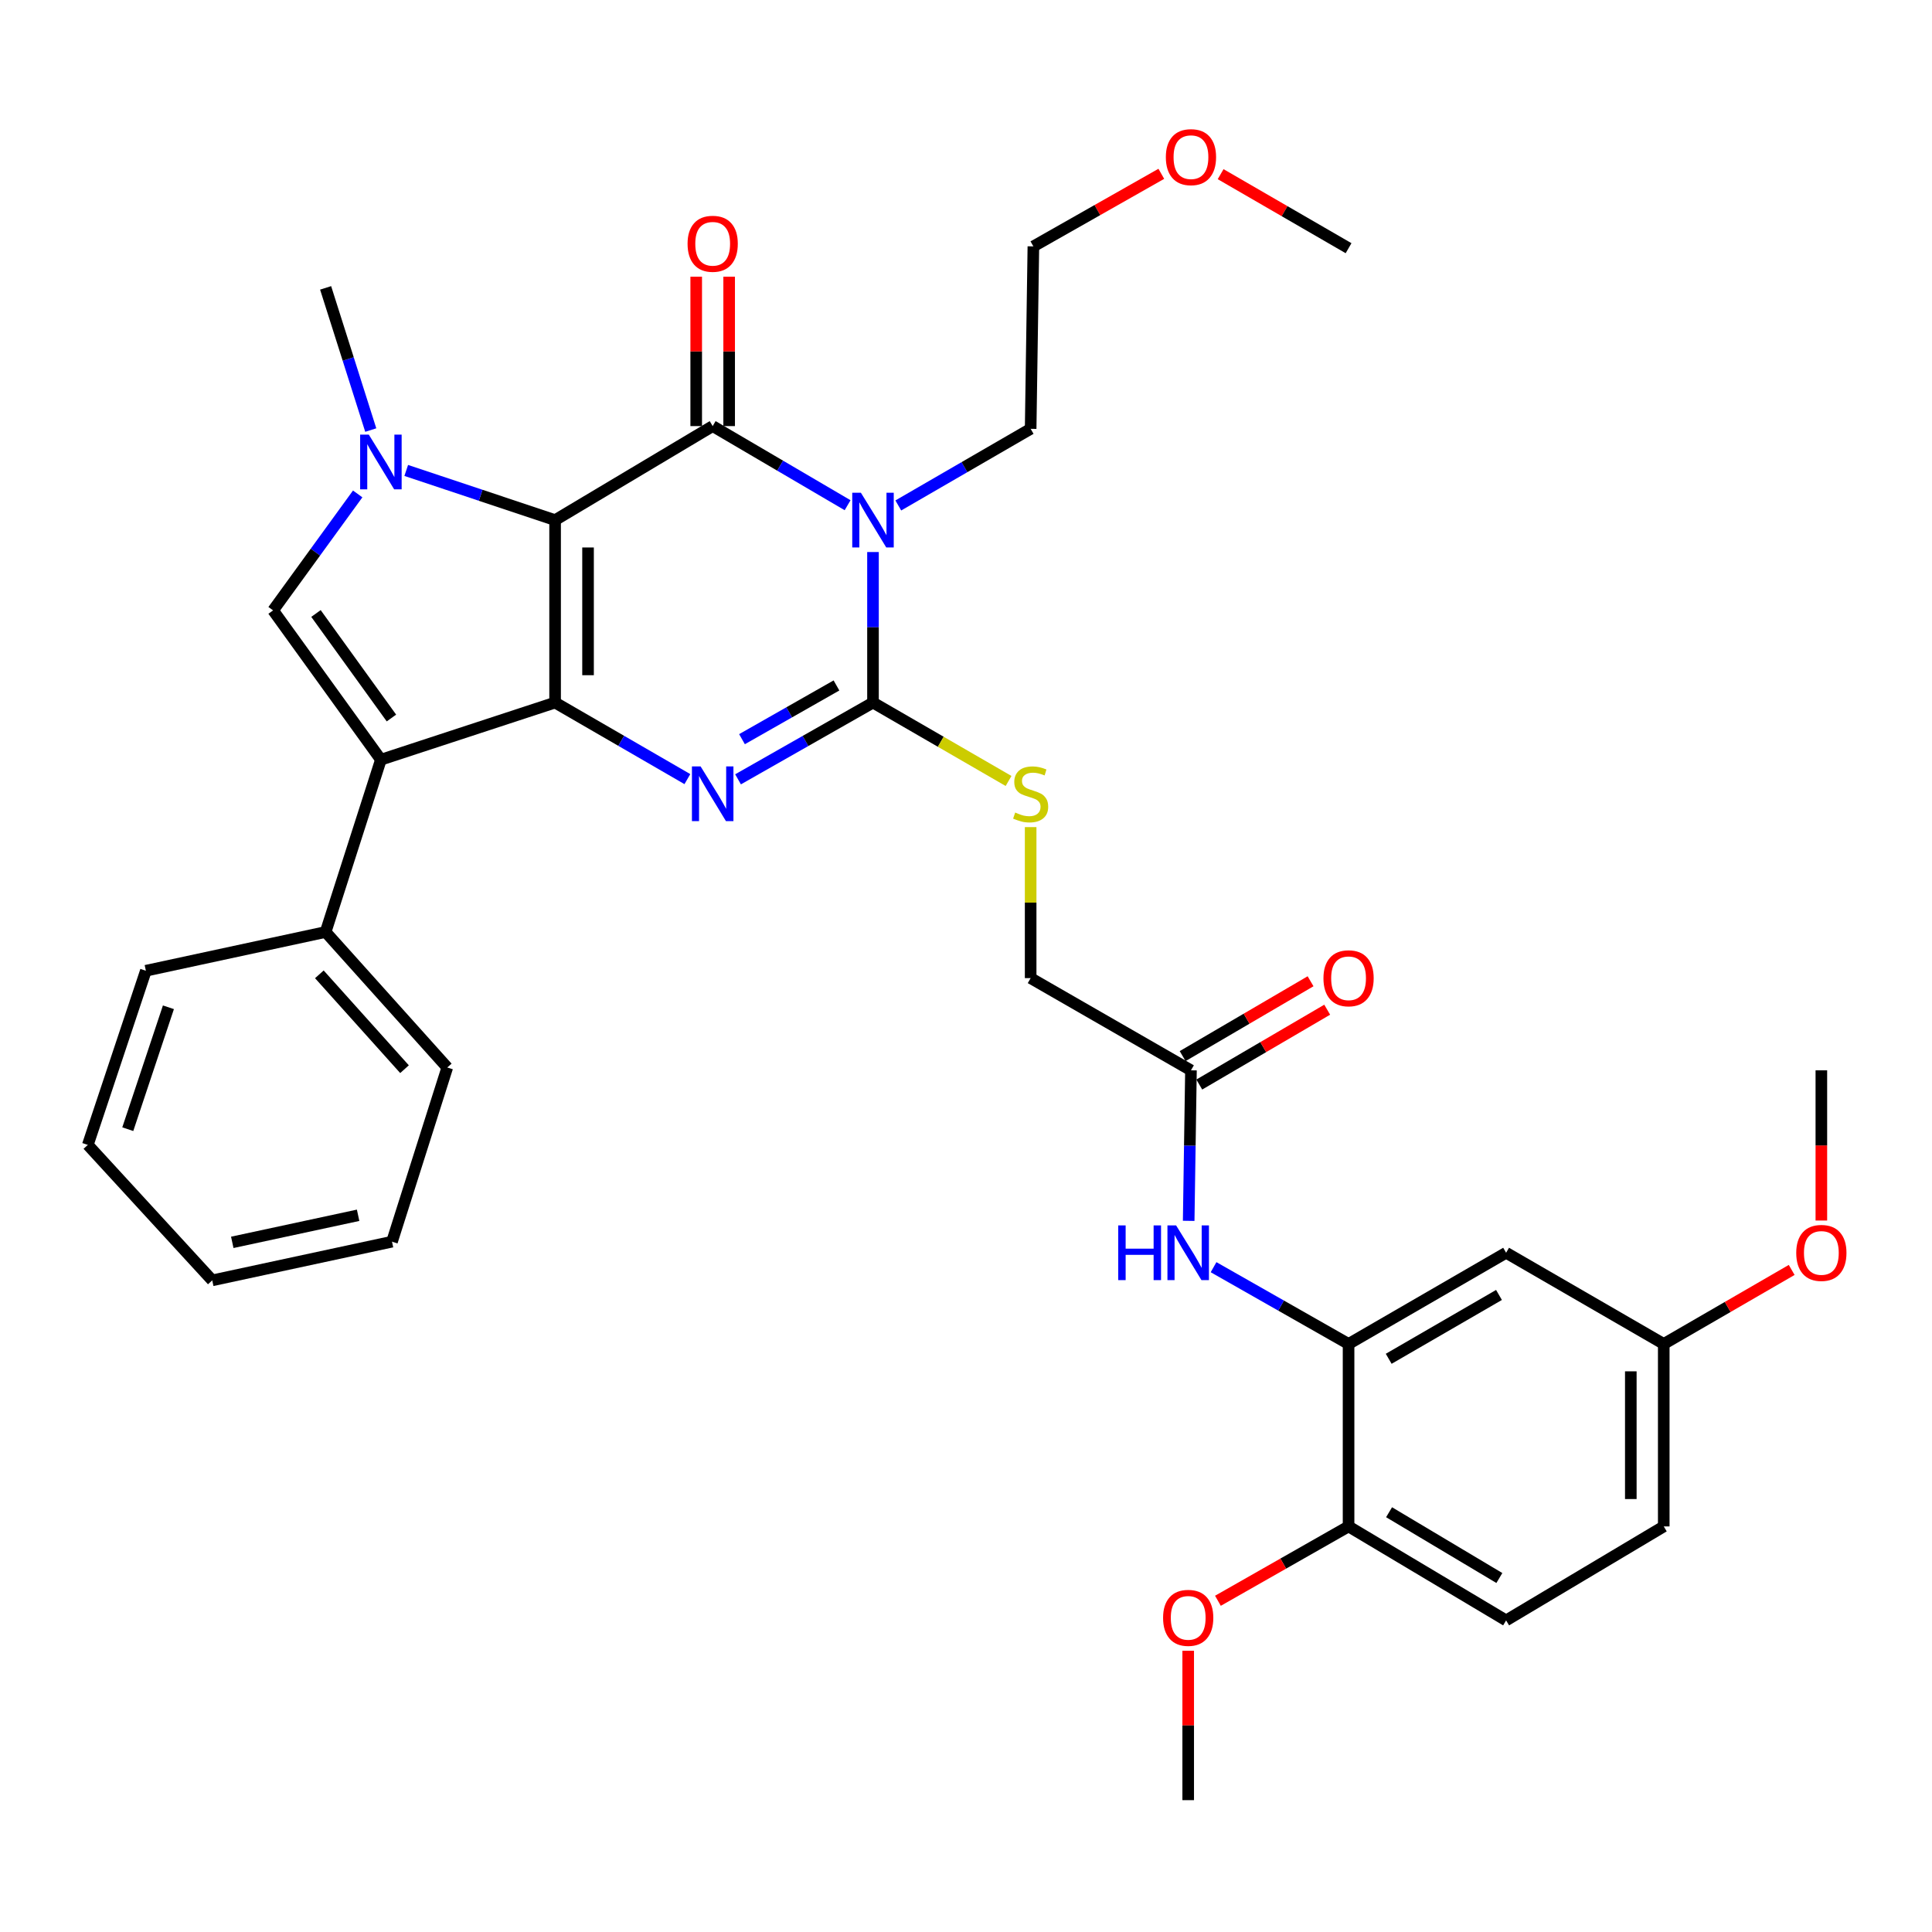 <?xml version='1.0' encoding='iso-8859-1'?>
<svg version='1.1' baseProfile='full'
              xmlns='http://www.w3.org/2000/svg'
                      xmlns:rdkit='http://www.rdkit.org/xml'
                      xmlns:xlink='http://www.w3.org/1999/xlink'
                  xml:space='preserve'
width='1000px' height='1000px' viewBox='0 0 1000 1000'>
<!-- END OF HEADER -->
<rect style='opacity:1.0;fill:#FFFFFF;stroke:none' width='1000' height='1000' x='0' y='0'> </rect>
<path class='bond-0' d='M 287.318,269.211 L 287.318,363.65' style='fill:none;fill-rule:evenodd;stroke:#000000;stroke-width:6px;stroke-linecap:butt;stroke-linejoin:miter;stroke-opacity:1' />
<path class='bond-0' d='M 304.37,283.377 L 304.37,349.484' style='fill:none;fill-rule:evenodd;stroke:#000000;stroke-width:6px;stroke-linecap:butt;stroke-linejoin:miter;stroke-opacity:1' />
<path class='bond-1' d='M 287.318,269.211 L 368.883,220.546' style='fill:none;fill-rule:evenodd;stroke:#000000;stroke-width:6px;stroke-linecap:butt;stroke-linejoin:miter;stroke-opacity:1' />
<path class='bond-5' d='M 287.318,269.211 L 248.792,256.356' style='fill:none;fill-rule:evenodd;stroke:#000000;stroke-width:6px;stroke-linecap:butt;stroke-linejoin:miter;stroke-opacity:1' />
<path class='bond-5' d='M 248.792,256.356 L 210.267,243.5' style='fill:none;fill-rule:evenodd;stroke:#0000FF;stroke-width:6px;stroke-linecap:butt;stroke-linejoin:miter;stroke-opacity:1' />
<path class='bond-3' d='M 287.318,363.65 L 321.552,383.46' style='fill:none;fill-rule:evenodd;stroke:#000000;stroke-width:6px;stroke-linecap:butt;stroke-linejoin:miter;stroke-opacity:1' />
<path class='bond-3' d='M 321.552,383.46 L 355.787,403.269' style='fill:none;fill-rule:evenodd;stroke:#0000FF;stroke-width:6px;stroke-linecap:butt;stroke-linejoin:miter;stroke-opacity:1' />
<path class='bond-6' d='M 287.318,363.65 L 197.151,393.217' style='fill:none;fill-rule:evenodd;stroke:#000000;stroke-width:6px;stroke-linecap:butt;stroke-linejoin:miter;stroke-opacity:1' />
<path class='bond-2' d='M 368.883,220.546 L 403.799,241.024' style='fill:none;fill-rule:evenodd;stroke:#000000;stroke-width:6px;stroke-linecap:butt;stroke-linejoin:miter;stroke-opacity:1' />
<path class='bond-2' d='M 403.799,241.024 L 438.715,261.502' style='fill:none;fill-rule:evenodd;stroke:#0000FF;stroke-width:6px;stroke-linecap:butt;stroke-linejoin:miter;stroke-opacity:1' />
<path class='bond-12' d='M 377.409,220.546 L 377.409,181.883' style='fill:none;fill-rule:evenodd;stroke:#000000;stroke-width:6px;stroke-linecap:butt;stroke-linejoin:miter;stroke-opacity:1' />
<path class='bond-12' d='M 377.409,181.883 L 377.409,143.219' style='fill:none;fill-rule:evenodd;stroke:#FF0000;stroke-width:6px;stroke-linecap:butt;stroke-linejoin:miter;stroke-opacity:1' />
<path class='bond-12' d='M 360.357,220.546 L 360.357,181.883' style='fill:none;fill-rule:evenodd;stroke:#000000;stroke-width:6px;stroke-linecap:butt;stroke-linejoin:miter;stroke-opacity:1' />
<path class='bond-12' d='M 360.357,181.883 L 360.357,143.219' style='fill:none;fill-rule:evenodd;stroke:#FF0000;stroke-width:6px;stroke-linecap:butt;stroke-linejoin:miter;stroke-opacity:1' />
<path class='bond-4' d='M 451.86,285.732 L 451.86,324.691' style='fill:none;fill-rule:evenodd;stroke:#0000FF;stroke-width:6px;stroke-linecap:butt;stroke-linejoin:miter;stroke-opacity:1' />
<path class='bond-4' d='M 451.86,324.691 L 451.86,363.65' style='fill:none;fill-rule:evenodd;stroke:#000000;stroke-width:6px;stroke-linecap:butt;stroke-linejoin:miter;stroke-opacity:1' />
<path class='bond-17' d='M 464.957,261.627 L 499.21,241.792' style='fill:none;fill-rule:evenodd;stroke:#0000FF;stroke-width:6px;stroke-linecap:butt;stroke-linejoin:miter;stroke-opacity:1' />
<path class='bond-17' d='M 499.21,241.792 L 533.463,221.958' style='fill:none;fill-rule:evenodd;stroke:#000000;stroke-width:6px;stroke-linecap:butt;stroke-linejoin:miter;stroke-opacity:1' />
<path class='bond-36' d='M 382.01,403.38 L 416.935,383.515' style='fill:none;fill-rule:evenodd;stroke:#0000FF;stroke-width:6px;stroke-linecap:butt;stroke-linejoin:miter;stroke-opacity:1' />
<path class='bond-36' d='M 416.935,383.515 L 451.86,363.65' style='fill:none;fill-rule:evenodd;stroke:#000000;stroke-width:6px;stroke-linecap:butt;stroke-linejoin:miter;stroke-opacity:1' />
<path class='bond-36' d='M 384.056,382.599 L 408.504,368.693' style='fill:none;fill-rule:evenodd;stroke:#0000FF;stroke-width:6px;stroke-linecap:butt;stroke-linejoin:miter;stroke-opacity:1' />
<path class='bond-36' d='M 408.504,368.693 L 432.952,354.788' style='fill:none;fill-rule:evenodd;stroke:#000000;stroke-width:6px;stroke-linecap:butt;stroke-linejoin:miter;stroke-opacity:1' />
<path class='bond-9' d='M 451.86,363.65 L 486.943,383.941' style='fill:none;fill-rule:evenodd;stroke:#000000;stroke-width:6px;stroke-linecap:butt;stroke-linejoin:miter;stroke-opacity:1' />
<path class='bond-9' d='M 486.943,383.941 L 522.026,404.232' style='fill:none;fill-rule:evenodd;stroke:#CCCC00;stroke-width:6px;stroke-linecap:butt;stroke-linejoin:miter;stroke-opacity:1' />
<path class='bond-7' d='M 185.14,255.657 L 163.247,285.795' style='fill:none;fill-rule:evenodd;stroke:#0000FF;stroke-width:6px;stroke-linecap:butt;stroke-linejoin:miter;stroke-opacity:1' />
<path class='bond-7' d='M 163.247,285.795 L 141.353,315.933' style='fill:none;fill-rule:evenodd;stroke:#000000;stroke-width:6px;stroke-linecap:butt;stroke-linejoin:miter;stroke-opacity:1' />
<path class='bond-21' d='M 191.905,222.6 L 180.223,185.802' style='fill:none;fill-rule:evenodd;stroke:#0000FF;stroke-width:6px;stroke-linecap:butt;stroke-linejoin:miter;stroke-opacity:1' />
<path class='bond-21' d='M 180.223,185.802 L 168.541,149.004' style='fill:none;fill-rule:evenodd;stroke:#000000;stroke-width:6px;stroke-linecap:butt;stroke-linejoin:miter;stroke-opacity:1' />
<path class='bond-14' d='M 197.151,393.217 L 168.541,482.398' style='fill:none;fill-rule:evenodd;stroke:#000000;stroke-width:6px;stroke-linecap:butt;stroke-linejoin:miter;stroke-opacity:1' />
<path class='bond-35' d='M 197.151,393.217 L 141.353,315.933' style='fill:none;fill-rule:evenodd;stroke:#000000;stroke-width:6px;stroke-linecap:butt;stroke-linejoin:miter;stroke-opacity:1' />
<path class='bond-35' d='M 202.606,371.642 L 163.548,317.544' style='fill:none;fill-rule:evenodd;stroke:#000000;stroke-width:6px;stroke-linecap:butt;stroke-linejoin:miter;stroke-opacity:1' />
<path class='bond-8' d='M 698.015,695.633 L 663.076,675.763' style='fill:none;fill-rule:evenodd;stroke:#000000;stroke-width:6px;stroke-linecap:butt;stroke-linejoin:miter;stroke-opacity:1' />
<path class='bond-8' d='M 663.076,675.763 L 628.137,655.893' style='fill:none;fill-rule:evenodd;stroke:#0000FF;stroke-width:6px;stroke-linecap:butt;stroke-linejoin:miter;stroke-opacity:1' />
<path class='bond-13' d='M 698.015,695.633 L 779.561,648.428' style='fill:none;fill-rule:evenodd;stroke:#000000;stroke-width:6px;stroke-linecap:butt;stroke-linejoin:miter;stroke-opacity:1' />
<path class='bond-13' d='M 718.789,703.31 L 775.872,670.266' style='fill:none;fill-rule:evenodd;stroke:#000000;stroke-width:6px;stroke-linecap:butt;stroke-linejoin:miter;stroke-opacity:1' />
<path class='bond-15' d='M 698.015,695.633 L 698.015,790.073' style='fill:none;fill-rule:evenodd;stroke:#000000;stroke-width:6px;stroke-linecap:butt;stroke-linejoin:miter;stroke-opacity:1' />
<path class='bond-18' d='M 533.463,428.112 L 533.463,467.192' style='fill:none;fill-rule:evenodd;stroke:#CCCC00;stroke-width:6px;stroke-linecap:butt;stroke-linejoin:miter;stroke-opacity:1' />
<path class='bond-18' d='M 533.463,467.192 L 533.463,506.271' style='fill:none;fill-rule:evenodd;stroke:#000000;stroke-width:6px;stroke-linecap:butt;stroke-linejoin:miter;stroke-opacity:1' />
<path class='bond-10' d='M 615.26,631.907 L 615.85,592.952' style='fill:none;fill-rule:evenodd;stroke:#0000FF;stroke-width:6px;stroke-linecap:butt;stroke-linejoin:miter;stroke-opacity:1' />
<path class='bond-10' d='M 615.85,592.952 L 616.44,553.998' style='fill:none;fill-rule:evenodd;stroke:#000000;stroke-width:6px;stroke-linecap:butt;stroke-linejoin:miter;stroke-opacity:1' />
<path class='bond-11' d='M 616.44,553.998 L 533.463,506.271' style='fill:none;fill-rule:evenodd;stroke:#000000;stroke-width:6px;stroke-linecap:butt;stroke-linejoin:miter;stroke-opacity:1' />
<path class='bond-16' d='M 620.745,561.357 L 653.851,541.988' style='fill:none;fill-rule:evenodd;stroke:#000000;stroke-width:6px;stroke-linecap:butt;stroke-linejoin:miter;stroke-opacity:1' />
<path class='bond-16' d='M 653.851,541.988 L 686.957,522.618' style='fill:none;fill-rule:evenodd;stroke:#FF0000;stroke-width:6px;stroke-linecap:butt;stroke-linejoin:miter;stroke-opacity:1' />
<path class='bond-16' d='M 612.134,546.639 L 645.24,527.27' style='fill:none;fill-rule:evenodd;stroke:#000000;stroke-width:6px;stroke-linecap:butt;stroke-linejoin:miter;stroke-opacity:1' />
<path class='bond-16' d='M 645.24,527.27 L 678.346,507.9' style='fill:none;fill-rule:evenodd;stroke:#FF0000;stroke-width:6px;stroke-linecap:butt;stroke-linejoin:miter;stroke-opacity:1' />
<path class='bond-20' d='M 779.561,648.428 L 861.155,695.633' style='fill:none;fill-rule:evenodd;stroke:#000000;stroke-width:6px;stroke-linecap:butt;stroke-linejoin:miter;stroke-opacity:1' />
<path class='bond-26' d='M 168.541,482.398 L 231.51,552.539' style='fill:none;fill-rule:evenodd;stroke:#000000;stroke-width:6px;stroke-linecap:butt;stroke-linejoin:miter;stroke-opacity:1' />
<path class='bond-26' d='M 165.298,504.311 L 209.376,553.409' style='fill:none;fill-rule:evenodd;stroke:#000000;stroke-width:6px;stroke-linecap:butt;stroke-linejoin:miter;stroke-opacity:1' />
<path class='bond-27' d='M 168.541,482.398 L 75.504,502.453' style='fill:none;fill-rule:evenodd;stroke:#000000;stroke-width:6px;stroke-linecap:butt;stroke-linejoin:miter;stroke-opacity:1' />
<path class='bond-19' d='M 698.015,790.073 L 779.561,838.718' style='fill:none;fill-rule:evenodd;stroke:#000000;stroke-width:6px;stroke-linecap:butt;stroke-linejoin:miter;stroke-opacity:1' />
<path class='bond-19' d='M 718.982,782.725 L 776.065,816.777' style='fill:none;fill-rule:evenodd;stroke:#000000;stroke-width:6px;stroke-linecap:butt;stroke-linejoin:miter;stroke-opacity:1' />
<path class='bond-23' d='M 698.015,790.073 L 664.206,809.315' style='fill:none;fill-rule:evenodd;stroke:#000000;stroke-width:6px;stroke-linecap:butt;stroke-linejoin:miter;stroke-opacity:1' />
<path class='bond-23' d='M 664.206,809.315 L 630.397,828.558' style='fill:none;fill-rule:evenodd;stroke:#FF0000;stroke-width:6px;stroke-linecap:butt;stroke-linejoin:miter;stroke-opacity:1' />
<path class='bond-28' d='M 533.463,221.958 L 534.875,127.528' style='fill:none;fill-rule:evenodd;stroke:#000000;stroke-width:6px;stroke-linecap:butt;stroke-linejoin:miter;stroke-opacity:1' />
<path class='bond-22' d='M 779.561,838.718 L 861.155,790.073' style='fill:none;fill-rule:evenodd;stroke:#000000;stroke-width:6px;stroke-linecap:butt;stroke-linejoin:miter;stroke-opacity:1' />
<path class='bond-24' d='M 861.155,695.633 L 894.264,676.474' style='fill:none;fill-rule:evenodd;stroke:#000000;stroke-width:6px;stroke-linecap:butt;stroke-linejoin:miter;stroke-opacity:1' />
<path class='bond-24' d='M 894.264,676.474 L 927.373,657.314' style='fill:none;fill-rule:evenodd;stroke:#FF0000;stroke-width:6px;stroke-linecap:butt;stroke-linejoin:miter;stroke-opacity:1' />
<path class='bond-38' d='M 861.155,695.633 L 861.155,790.073' style='fill:none;fill-rule:evenodd;stroke:#000000;stroke-width:6px;stroke-linecap:butt;stroke-linejoin:miter;stroke-opacity:1' />
<path class='bond-38' d='M 844.103,709.799 L 844.103,775.907' style='fill:none;fill-rule:evenodd;stroke:#000000;stroke-width:6px;stroke-linecap:butt;stroke-linejoin:miter;stroke-opacity:1' />
<path class='bond-29' d='M 615.009,854.437 L 615.009,893.096' style='fill:none;fill-rule:evenodd;stroke:#FF0000;stroke-width:6px;stroke-linecap:butt;stroke-linejoin:miter;stroke-opacity:1' />
<path class='bond-29' d='M 615.009,893.096 L 615.009,931.756' style='fill:none;fill-rule:evenodd;stroke:#000000;stroke-width:6px;stroke-linecap:butt;stroke-linejoin:miter;stroke-opacity:1' />
<path class='bond-30' d='M 942.729,631.747 L 942.729,592.872' style='fill:none;fill-rule:evenodd;stroke:#FF0000;stroke-width:6px;stroke-linecap:butt;stroke-linejoin:miter;stroke-opacity:1' />
<path class='bond-30' d='M 942.729,592.872 L 942.729,553.998' style='fill:none;fill-rule:evenodd;stroke:#000000;stroke-width:6px;stroke-linecap:butt;stroke-linejoin:miter;stroke-opacity:1' />
<path class='bond-25' d='M 601.095,89.964 L 567.985,108.746' style='fill:none;fill-rule:evenodd;stroke:#FF0000;stroke-width:6px;stroke-linecap:butt;stroke-linejoin:miter;stroke-opacity:1' />
<path class='bond-25' d='M 567.985,108.746 L 534.875,127.528' style='fill:none;fill-rule:evenodd;stroke:#000000;stroke-width:6px;stroke-linecap:butt;stroke-linejoin:miter;stroke-opacity:1' />
<path class='bond-31' d='M 631.796,90.147 L 664.905,109.306' style='fill:none;fill-rule:evenodd;stroke:#FF0000;stroke-width:6px;stroke-linecap:butt;stroke-linejoin:miter;stroke-opacity:1' />
<path class='bond-31' d='M 664.905,109.306 L 698.015,128.466' style='fill:none;fill-rule:evenodd;stroke:#000000;stroke-width:6px;stroke-linecap:butt;stroke-linejoin:miter;stroke-opacity:1' />
<path class='bond-33' d='M 231.51,552.539 L 202.901,642.696' style='fill:none;fill-rule:evenodd;stroke:#000000;stroke-width:6px;stroke-linecap:butt;stroke-linejoin:miter;stroke-opacity:1' />
<path class='bond-32' d='M 75.504,502.453 L 45.455,592.592' style='fill:none;fill-rule:evenodd;stroke:#000000;stroke-width:6px;stroke-linecap:butt;stroke-linejoin:miter;stroke-opacity:1' />
<path class='bond-32' d='M 87.173,521.367 L 66.139,584.464' style='fill:none;fill-rule:evenodd;stroke:#000000;stroke-width:6px;stroke-linecap:butt;stroke-linejoin:miter;stroke-opacity:1' />
<path class='bond-34' d='M 45.455,592.592 L 109.854,662.714' style='fill:none;fill-rule:evenodd;stroke:#000000;stroke-width:6px;stroke-linecap:butt;stroke-linejoin:miter;stroke-opacity:1' />
<path class='bond-37' d='M 202.901,642.696 L 109.854,662.714' style='fill:none;fill-rule:evenodd;stroke:#000000;stroke-width:6px;stroke-linecap:butt;stroke-linejoin:miter;stroke-opacity:1' />
<path class='bond-37' d='M 185.358,629.028 L 120.225,643.04' style='fill:none;fill-rule:evenodd;stroke:#000000;stroke-width:6px;stroke-linecap:butt;stroke-linejoin:miter;stroke-opacity:1' />
<path  class='atom-3' d='M 445.6 255.051
L 454.88 270.051
Q 455.8 271.531, 457.28 274.211
Q 458.76 276.891, 458.84 277.051
L 458.84 255.051
L 462.6 255.051
L 462.6 283.371
L 458.72 283.371
L 448.76 266.971
Q 447.6 265.051, 446.36 262.851
Q 445.16 260.651, 444.8 259.971
L 444.8 283.371
L 441.12 283.371
L 441.12 255.051
L 445.6 255.051
' fill='#0000FF'/>
<path  class='atom-4' d='M 362.623 396.686
L 371.903 411.686
Q 372.823 413.166, 374.303 415.846
Q 375.783 418.526, 375.863 418.686
L 375.863 396.686
L 379.623 396.686
L 379.623 425.006
L 375.743 425.006
L 365.783 408.606
Q 364.623 406.686, 363.383 404.486
Q 362.183 402.286, 361.823 401.606
L 361.823 425.006
L 358.143 425.006
L 358.143 396.686
L 362.623 396.686
' fill='#0000FF'/>
<path  class='atom-6' d='M 190.891 224.964
L 200.171 239.964
Q 201.091 241.444, 202.571 244.124
Q 204.051 246.804, 204.131 246.964
L 204.131 224.964
L 207.891 224.964
L 207.891 253.284
L 204.011 253.284
L 194.051 236.884
Q 192.891 234.964, 191.651 232.764
Q 190.451 230.564, 190.091 229.884
L 190.091 253.284
L 186.411 253.284
L 186.411 224.964
L 190.891 224.964
' fill='#0000FF'/>
<path  class='atom-10' d='M 525.463 420.566
Q 525.783 420.686, 527.103 421.246
Q 528.423 421.806, 529.863 422.166
Q 531.343 422.486, 532.783 422.486
Q 535.463 422.486, 537.023 421.206
Q 538.583 419.886, 538.583 417.606
Q 538.583 416.046, 537.783 415.086
Q 537.023 414.126, 535.823 413.606
Q 534.623 413.086, 532.623 412.486
Q 530.103 411.726, 528.583 411.006
Q 527.103 410.286, 526.023 408.766
Q 524.983 407.246, 524.983 404.686
Q 524.983 401.126, 527.383 398.926
Q 529.823 396.726, 534.623 396.726
Q 537.903 396.726, 541.623 398.286
L 540.703 401.366
Q 537.303 399.966, 534.743 399.966
Q 531.983 399.966, 530.463 401.126
Q 528.943 402.246, 528.983 404.206
Q 528.983 405.726, 529.743 406.646
Q 530.543 407.566, 531.663 408.086
Q 532.823 408.606, 534.743 409.206
Q 537.303 410.006, 538.823 410.806
Q 540.343 411.606, 541.423 413.246
Q 542.543 414.846, 542.543 417.606
Q 542.543 421.526, 539.903 423.646
Q 537.303 425.726, 532.943 425.726
Q 530.423 425.726, 528.503 425.166
Q 526.623 424.646, 524.383 423.726
L 525.463 420.566
' fill='#CCCC00'/>
<path  class='atom-11' d='M 578.789 634.268
L 582.629 634.268
L 582.629 646.308
L 597.109 646.308
L 597.109 634.268
L 600.949 634.268
L 600.949 662.588
L 597.109 662.588
L 597.109 649.508
L 582.629 649.508
L 582.629 662.588
L 578.789 662.588
L 578.789 634.268
' fill='#0000FF'/>
<path  class='atom-11' d='M 608.749 634.268
L 618.029 649.268
Q 618.949 650.748, 620.429 653.428
Q 621.909 656.108, 621.989 656.268
L 621.989 634.268
L 625.749 634.268
L 625.749 662.588
L 621.869 662.588
L 611.909 646.188
Q 610.749 644.268, 609.509 642.068
Q 608.309 639.868, 607.949 639.188
L 607.949 662.588
L 604.269 662.588
L 604.269 634.268
L 608.749 634.268
' fill='#0000FF'/>
<path  class='atom-13' d='M 355.883 126.177
Q 355.883 119.377, 359.243 115.577
Q 362.603 111.777, 368.883 111.777
Q 375.163 111.777, 378.523 115.577
Q 381.883 119.377, 381.883 126.177
Q 381.883 133.057, 378.483 136.977
Q 375.083 140.857, 368.883 140.857
Q 362.643 140.857, 359.243 136.977
Q 355.883 133.097, 355.883 126.177
M 368.883 137.657
Q 373.203 137.657, 375.523 134.777
Q 377.883 131.857, 377.883 126.177
Q 377.883 120.617, 375.523 117.817
Q 373.203 114.977, 368.883 114.977
Q 364.563 114.977, 362.203 117.777
Q 359.883 120.577, 359.883 126.177
Q 359.883 131.897, 362.203 134.777
Q 364.563 137.657, 368.883 137.657
' fill='#FF0000'/>
<path  class='atom-17' d='M 685.015 506.351
Q 685.015 499.551, 688.375 495.751
Q 691.735 491.951, 698.015 491.951
Q 704.295 491.951, 707.655 495.751
Q 711.015 499.551, 711.015 506.351
Q 711.015 513.231, 707.615 517.151
Q 704.215 521.031, 698.015 521.031
Q 691.775 521.031, 688.375 517.151
Q 685.015 513.271, 685.015 506.351
M 698.015 517.831
Q 702.335 517.831, 704.655 514.951
Q 707.015 512.031, 707.015 506.351
Q 707.015 500.791, 704.655 497.991
Q 702.335 495.151, 698.015 495.151
Q 693.695 495.151, 691.335 497.951
Q 689.015 500.751, 689.015 506.351
Q 689.015 512.071, 691.335 514.951
Q 693.695 517.831, 698.015 517.831
' fill='#FF0000'/>
<path  class='atom-24' d='M 602.009 837.396
Q 602.009 830.596, 605.369 826.796
Q 608.729 822.996, 615.009 822.996
Q 621.289 822.996, 624.649 826.796
Q 628.009 830.596, 628.009 837.396
Q 628.009 844.276, 624.609 848.196
Q 621.209 852.076, 615.009 852.076
Q 608.769 852.076, 605.369 848.196
Q 602.009 844.316, 602.009 837.396
M 615.009 848.876
Q 619.329 848.876, 621.649 845.996
Q 624.009 843.076, 624.009 837.396
Q 624.009 831.836, 621.649 829.036
Q 619.329 826.196, 615.009 826.196
Q 610.689 826.196, 608.329 828.996
Q 606.009 831.796, 606.009 837.396
Q 606.009 843.116, 608.329 845.996
Q 610.689 848.876, 615.009 848.876
' fill='#FF0000'/>
<path  class='atom-25' d='M 929.729 648.508
Q 929.729 641.708, 933.089 637.908
Q 936.449 634.108, 942.729 634.108
Q 949.009 634.108, 952.369 637.908
Q 955.729 641.708, 955.729 648.508
Q 955.729 655.388, 952.329 659.308
Q 948.929 663.188, 942.729 663.188
Q 936.489 663.188, 933.089 659.308
Q 929.729 655.428, 929.729 648.508
M 942.729 659.988
Q 947.049 659.988, 949.369 657.108
Q 951.729 654.188, 951.729 648.508
Q 951.729 642.948, 949.369 640.148
Q 947.049 637.308, 942.729 637.308
Q 938.409 637.308, 936.049 640.108
Q 933.729 642.908, 933.729 648.508
Q 933.729 654.228, 936.049 657.108
Q 938.409 659.988, 942.729 659.988
' fill='#FF0000'/>
<path  class='atom-26' d='M 603.44 81.34
Q 603.44 74.54, 606.8 70.74
Q 610.16 66.94, 616.44 66.94
Q 622.72 66.94, 626.08 70.74
Q 629.44 74.54, 629.44 81.34
Q 629.44 88.22, 626.04 92.14
Q 622.64 96.02, 616.44 96.02
Q 610.2 96.02, 606.8 92.14
Q 603.44 88.26, 603.44 81.34
M 616.44 92.82
Q 620.76 92.82, 623.08 89.94
Q 625.44 87.02, 625.44 81.34
Q 625.44 75.78, 623.08 72.98
Q 620.76 70.14, 616.44 70.14
Q 612.12 70.14, 609.76 72.94
Q 607.44 75.74, 607.44 81.34
Q 607.44 87.06, 609.76 89.94
Q 612.12 92.82, 616.44 92.82
' fill='#FF0000'/>
</svg>
